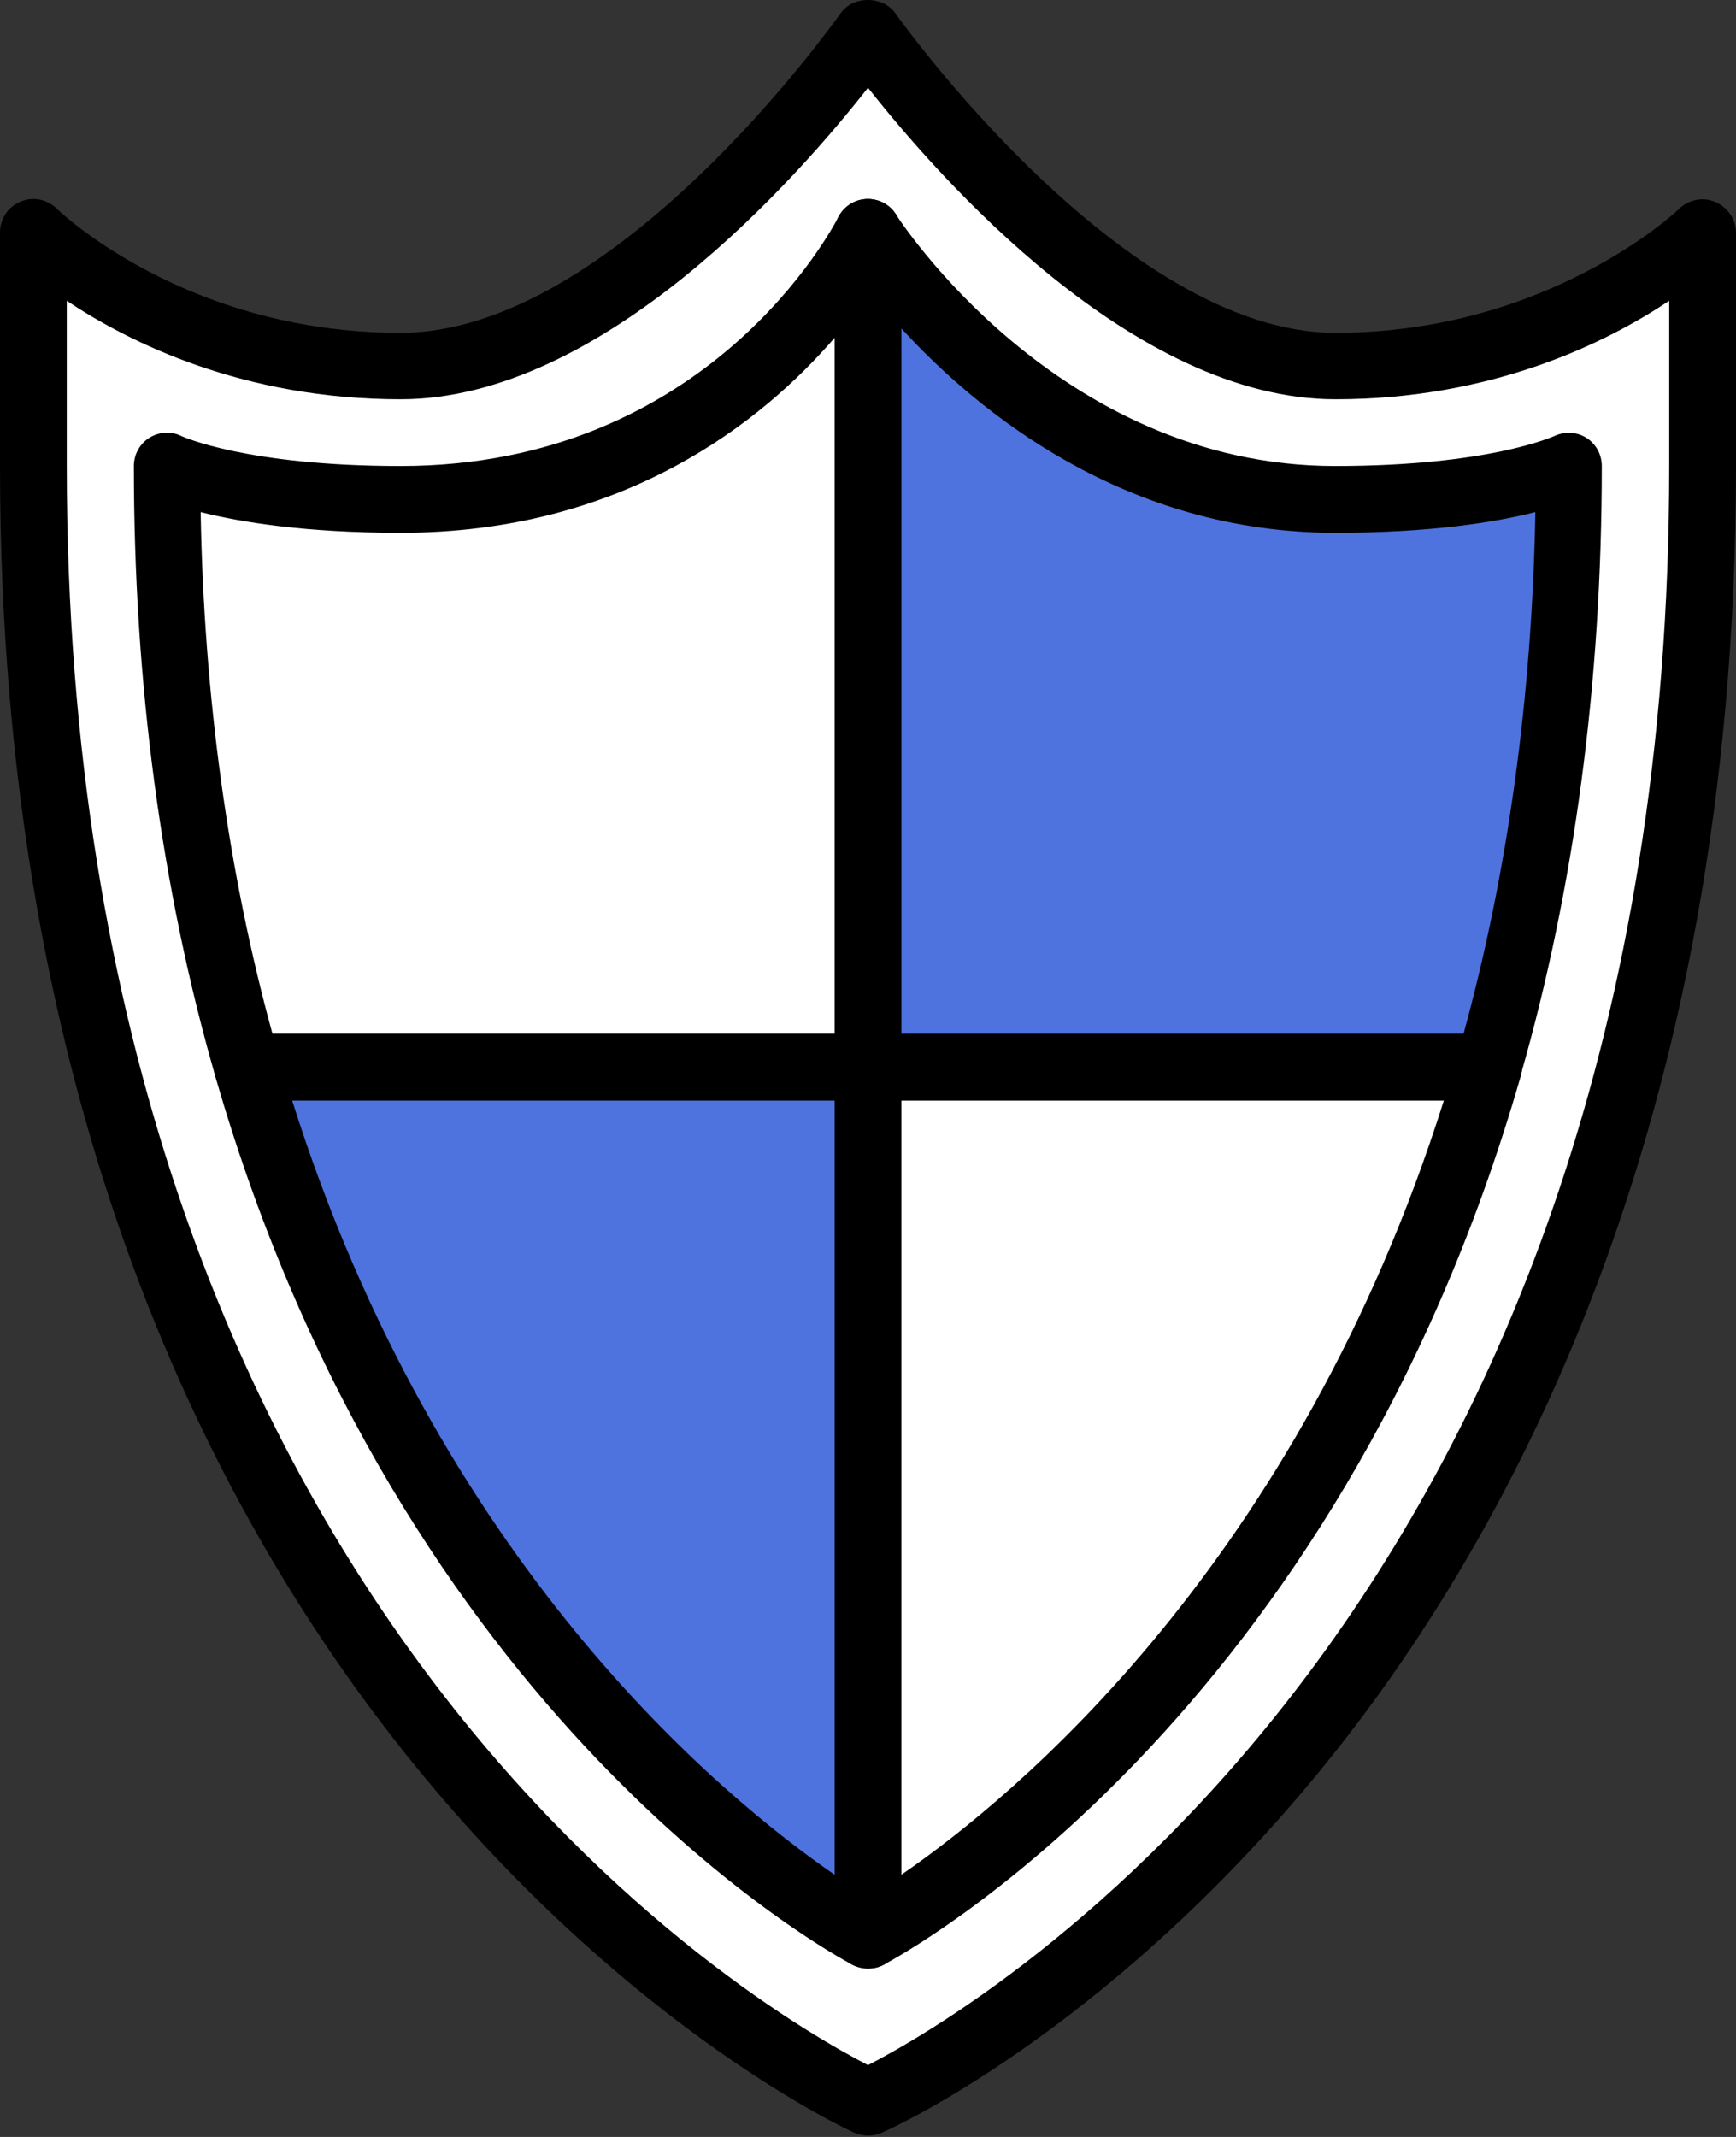 <svg width="52" height="64" viewBox="0 0 52 64" fill="none" xmlns="http://www.w3.org/2000/svg">
<rect x="0" y="0" width="52" height="64" fill="#333333" stroke="none"/>
<path d="M51 13.957C51 51.957 26 62.957 26 62.957C26 62.957 1 51.957 1 13.957V6.957C1 6.957 5 10.957 12 10.957C19 10.957 26 0.957 26 0.957C26 0.957 33 10.957 40 10.957C47 10.957 51 6.957 51 6.957V13.957Z" fill="white"/>
<path d="M26 63.958C25.86 63.958 25.73 63.928 25.6 63.878C25.34 63.768 0 52.178 0 13.958V6.958C0 6.558 0.24 6.188 0.62 6.038C0.99 5.878 1.42 5.968 1.71 6.258C1.75 6.298 5.54 9.968 12 9.968C18.46 9.968 25.11 0.487 25.18 0.398C25.55 -0.133 26.44 -0.133 26.82 0.398C26.89 0.497 33.61 9.968 40 9.968C46.39 9.968 50.26 6.298 50.29 6.258C50.58 5.978 51.01 5.888 51.38 6.048C51.75 6.208 52 6.568 52 6.968V13.968C52 33.898 45.08 46.388 39.27 53.358C32.94 60.948 26.67 63.768 26.4 63.878C26.27 63.938 26.13 63.958 26 63.958ZM2 9.008V13.958C2 48.228 22.82 60.218 26 61.848C29.18 60.218 50 48.168 50 13.958V9.008C48.11 10.268 44.7 11.958 40 11.958C33.94 11.958 28.11 5.308 26 2.628C23.89 5.318 18.06 11.958 12 11.958C7.3 11.958 3.89 10.268 2 9.008Z" fill="black"/>
<path d="M26 57.957C26 57.957 39.09 51.087 44.59 31.957H26V57.957Z" fill="white"/>
<path d="M26 58.957C25.82 58.957 25.64 58.907 25.48 58.817C25.18 58.637 25 58.307 25 57.957V31.957C25 31.407 25.45 30.957 26 30.957H44.59C44.9 30.957 45.2 31.107 45.39 31.357C45.58 31.607 45.64 31.937 45.55 32.237C39.99 51.557 27.01 58.557 26.46 58.847C26.31 58.927 26.15 58.957 26 58.957ZM27 32.957V56.147C30.4 53.807 38.88 46.807 43.25 32.957H27Z" fill="black"/>
<path d="M7.399 31.957C12.909 51.087 25.989 57.957 25.989 57.957V31.957H7.399Z" fill="#4E73DE"/>
<path d="M26 58.957C25.84 58.957 25.68 58.917 25.54 58.847C24.99 58.557 12.01 51.557 6.45 32.237C6.36 31.937 6.42 31.607 6.61 31.357C6.8 31.107 7.09 30.957 7.41 30.957H26C26.55 30.957 27 31.407 27 31.957V57.957C27 58.307 26.82 58.627 26.52 58.817C26.36 58.917 26.18 58.957 26 58.957ZM8.75 32.957C13.12 46.807 21.59 53.797 25 56.147V32.957H8.75Z" fill="black"/>
<path d="M40 14.957C31 14.957 26 6.957 26 6.957V31.957H44.59C46.06 26.857 47 20.897 47 13.957C47 13.957 45 14.957 40 14.957Z" fill="#4E73DE"/>
<path d="M44.59 32.957H26C25.45 32.957 25 32.507 25 31.957V6.957C25 6.507 25.3 6.117 25.72 5.997C26.15 5.877 26.61 6.047 26.84 6.427C26.89 6.507 31.67 13.957 39.99 13.957C44.62 13.957 46.52 13.067 46.54 13.067C46.85 12.917 47.22 12.927 47.51 13.107C47.8 13.287 47.98 13.607 47.98 13.957C47.98 20.447 47.16 26.597 45.54 32.237C45.42 32.667 45.02 32.957 44.58 32.957H44.59ZM27 30.957H43.84C45.17 26.107 45.89 20.857 45.99 15.337C44.81 15.637 42.86 15.957 40 15.957C33.7 15.957 29.3 12.347 27 9.837V30.957Z" fill="black"/>
<path d="M26 6.957C26 6.957 22 14.957 12 14.957C7 14.957 5 13.957 5 13.957C5 20.897 5.94 26.857 7.41 31.957H26V6.957Z" fill="white"/>
<path d="M26 32.957H7.41C6.96 32.957 6.57 32.667 6.45 32.237C4.83 26.607 4.01 20.457 4.01 13.957C4.01 13.607 4.19 13.287 4.48 13.107C4.78 12.927 5.14 12.907 5.45 13.067C5.46 13.067 7.38 13.957 12 13.957C21.23 13.957 24.95 6.807 25.11 6.507C25.32 6.097 25.78 5.877 26.23 5.987C26.68 6.097 27 6.497 27 6.957V31.957C27 32.507 26.55 32.957 26 32.957ZM8.16 30.957H25V10.117C22.83 12.627 18.69 15.957 12 15.957C9.14 15.957 7.2 15.637 6.01 15.337C6.11 20.857 6.83 26.107 8.16 30.957Z" fill="black"/>
</svg>
